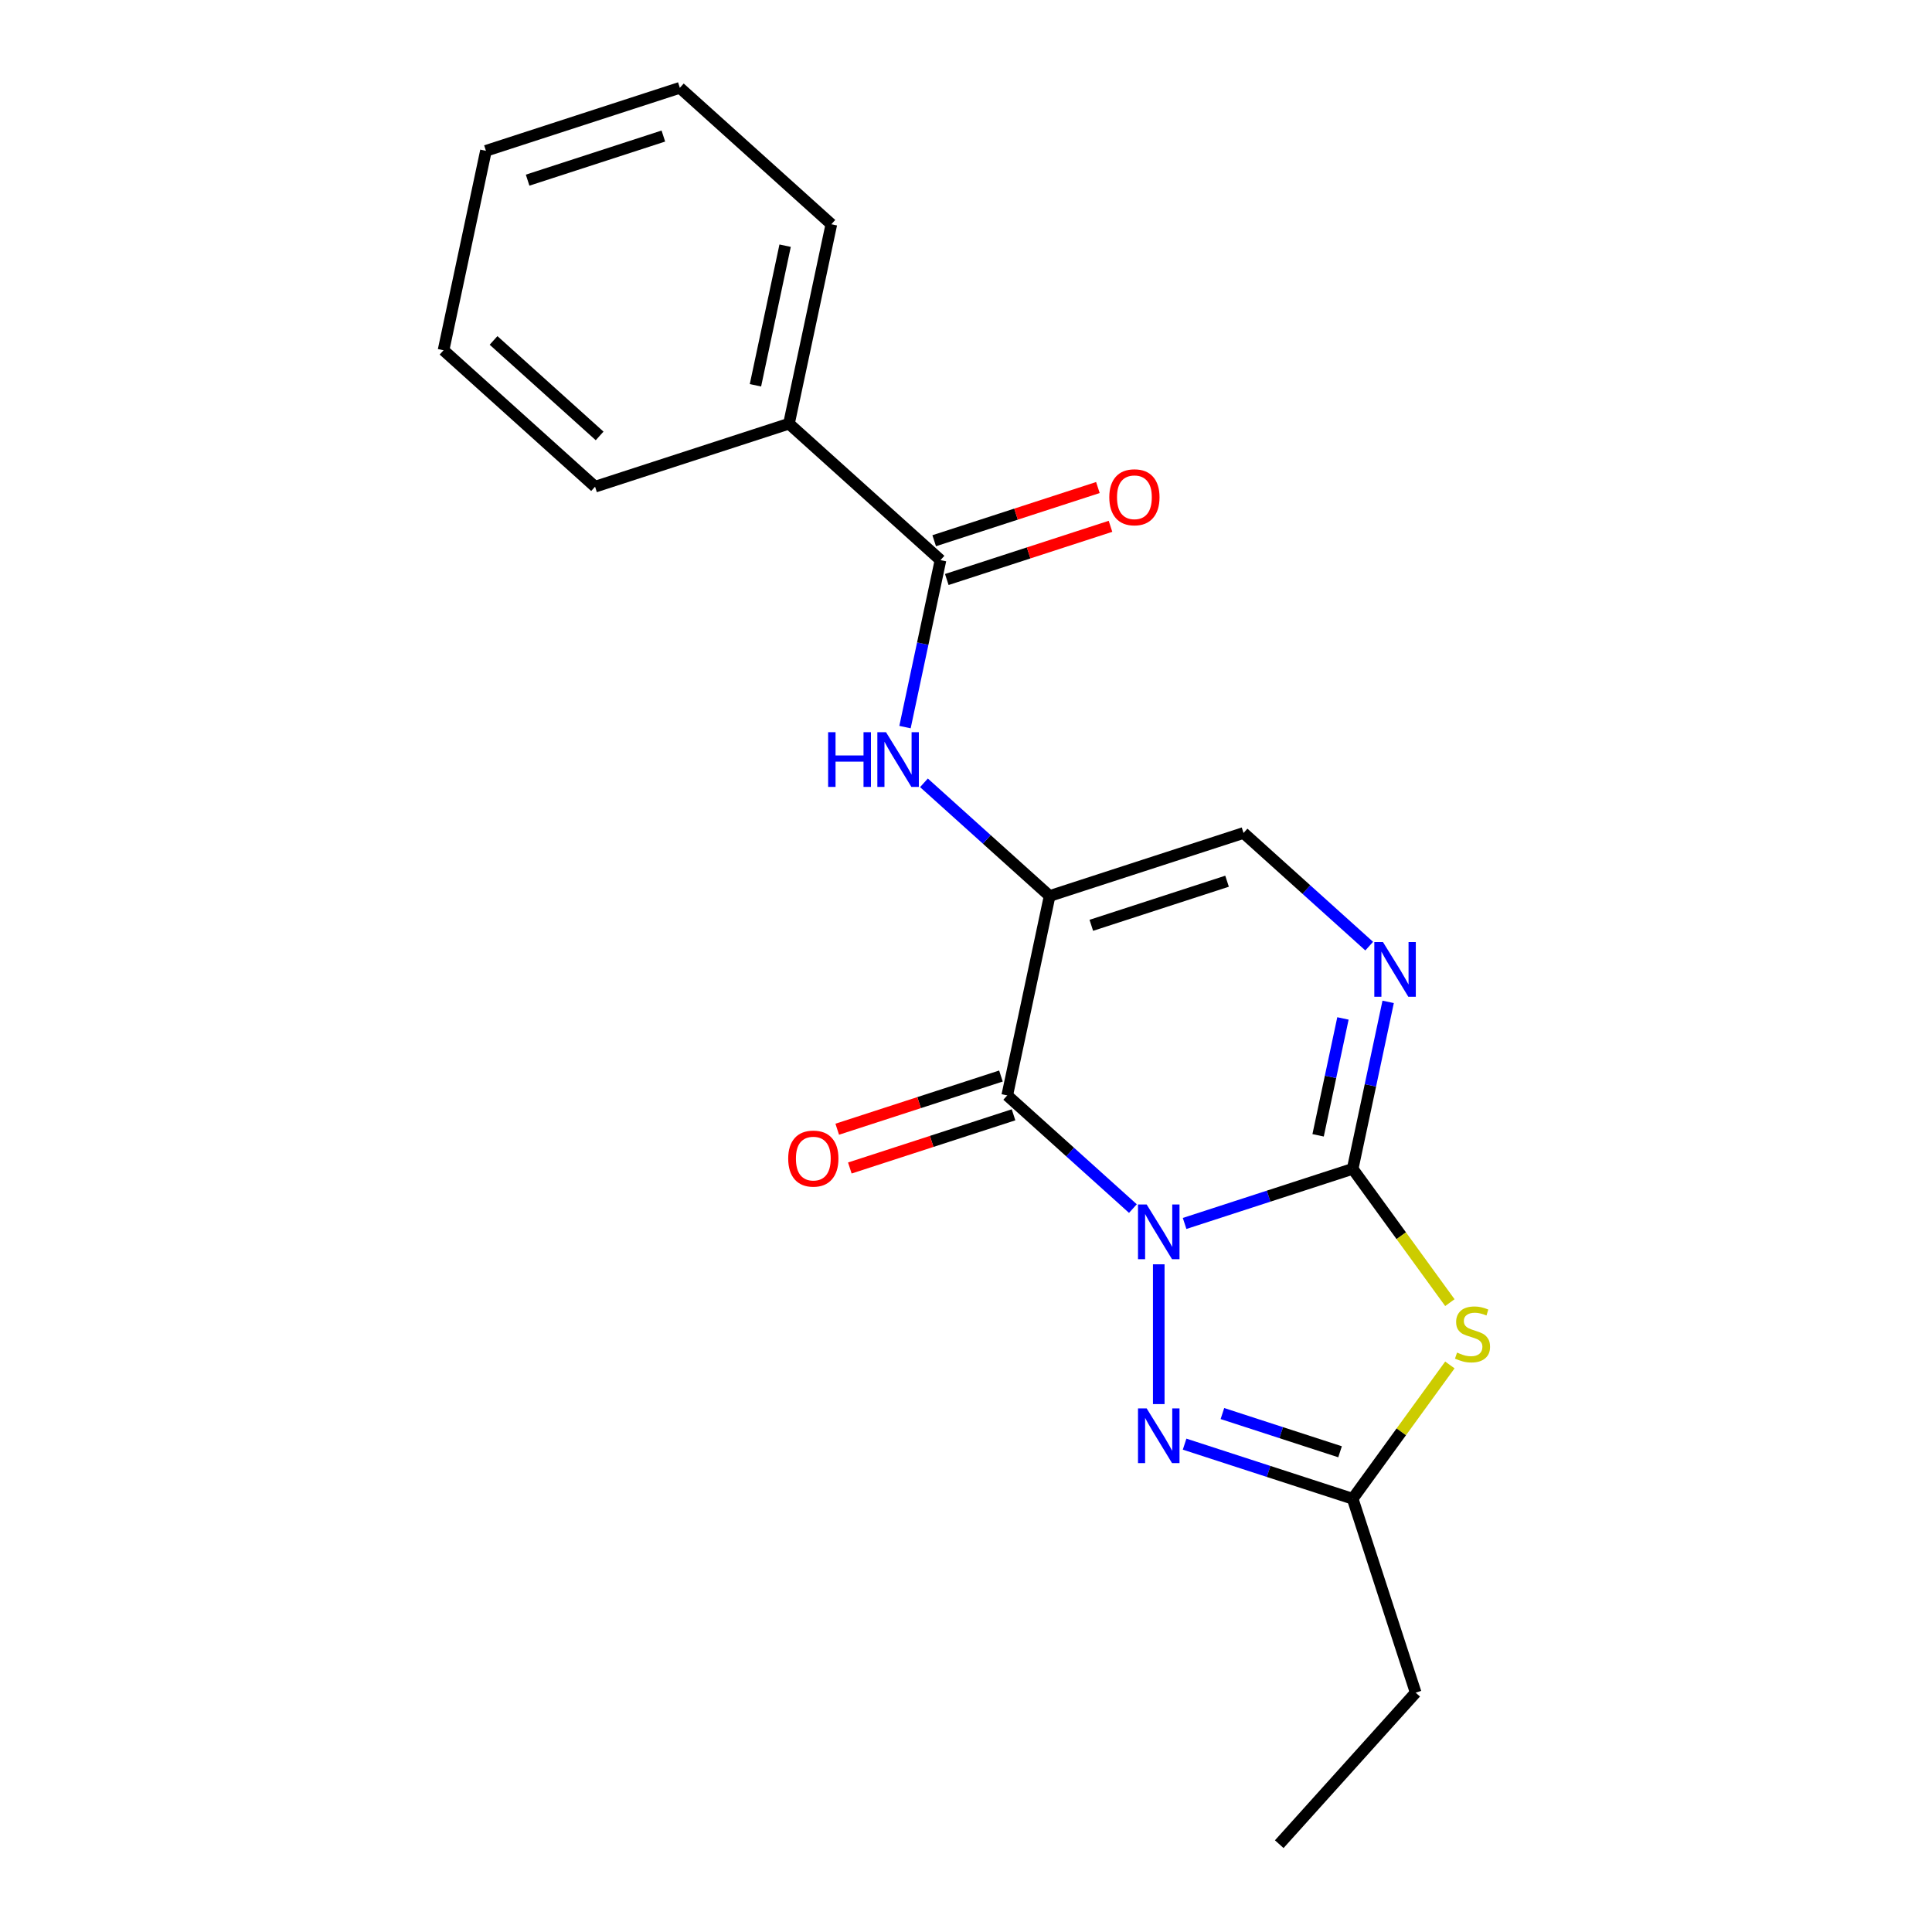 <?xml version='1.0' encoding='iso-8859-1'?>
<svg version='1.1' baseProfile='full'
              xmlns='http://www.w3.org/2000/svg'
                      xmlns:rdkit='http://www.rdkit.org/xml'
                      xmlns:xlink='http://www.w3.org/1999/xlink'
                  xml:space='preserve'
width='1000px' height='1000px' viewBox='0 0 1000 1000'>
<!-- END OF HEADER -->
<rect style='opacity:1.0;fill:#FFFFFF;stroke:none' width='1000' height='1000' x='0' y='0'> </rect>
<path class='bond-0' d='M 613.148,633.256 L 656.643,619.124' style='fill:none;fill-rule:evenodd;stroke:#0000FF;stroke-width:6px;stroke-linecap:butt;stroke-linejoin:miter;stroke-opacity:1' />
<path class='bond-0' d='M 656.643,619.124 L 700.139,604.991' style='fill:none;fill-rule:evenodd;stroke:#000000;stroke-width:6px;stroke-linecap:butt;stroke-linejoin:miter;stroke-opacity:1' />
<path class='bond-1' d='M 586.391,625.557 L 553.867,596.272' style='fill:none;fill-rule:evenodd;stroke:#0000FF;stroke-width:6px;stroke-linecap:butt;stroke-linejoin:miter;stroke-opacity:1' />
<path class='bond-1' d='M 553.867,596.272 L 521.342,566.987' style='fill:none;fill-rule:evenodd;stroke:#000000;stroke-width:6px;stroke-linecap:butt;stroke-linejoin:miter;stroke-opacity:1' />
<path class='bond-4' d='M 599.77,654.402 L 599.77,726.759' style='fill:none;fill-rule:evenodd;stroke:#0000FF;stroke-width:6px;stroke-linecap:butt;stroke-linejoin:miter;stroke-opacity:1' />
<path class='bond-3' d='M 700.139,604.991 L 725.295,639.616' style='fill:none;fill-rule:evenodd;stroke:#000000;stroke-width:6px;stroke-linecap:butt;stroke-linejoin:miter;stroke-opacity:1' />
<path class='bond-3' d='M 725.295,639.616 L 750.452,674.241' style='fill:none;fill-rule:evenodd;stroke:#CCCC00;stroke-width:6px;stroke-linecap:butt;stroke-linejoin:miter;stroke-opacity:1' />
<path class='bond-5' d='M 700.139,604.991 L 709.324,561.777' style='fill:none;fill-rule:evenodd;stroke:#000000;stroke-width:6px;stroke-linecap:butt;stroke-linejoin:miter;stroke-opacity:1' />
<path class='bond-5' d='M 709.324,561.777 L 718.51,518.562' style='fill:none;fill-rule:evenodd;stroke:#0000FF;stroke-width:6px;stroke-linecap:butt;stroke-linejoin:miter;stroke-opacity:1' />
<path class='bond-5' d='M 682.249,587.639 L 688.679,557.388' style='fill:none;fill-rule:evenodd;stroke:#000000;stroke-width:6px;stroke-linecap:butt;stroke-linejoin:miter;stroke-opacity:1' />
<path class='bond-5' d='M 688.679,557.388 L 695.108,527.138' style='fill:none;fill-rule:evenodd;stroke:#0000FF;stroke-width:6px;stroke-linecap:butt;stroke-linejoin:miter;stroke-opacity:1' />
<path class='bond-2' d='M 521.342,566.987 L 543.284,463.759' style='fill:none;fill-rule:evenodd;stroke:#000000;stroke-width:6px;stroke-linecap:butt;stroke-linejoin:miter;stroke-opacity:1' />
<path class='bond-10' d='M 518.081,556.95 L 475.716,570.715' style='fill:none;fill-rule:evenodd;stroke:#000000;stroke-width:6px;stroke-linecap:butt;stroke-linejoin:miter;stroke-opacity:1' />
<path class='bond-10' d='M 475.716,570.715 L 433.351,584.481' style='fill:none;fill-rule:evenodd;stroke:#FF0000;stroke-width:6px;stroke-linecap:butt;stroke-linejoin:miter;stroke-opacity:1' />
<path class='bond-10' d='M 524.604,577.024 L 482.238,590.789' style='fill:none;fill-rule:evenodd;stroke:#000000;stroke-width:6px;stroke-linecap:butt;stroke-linejoin:miter;stroke-opacity:1' />
<path class='bond-10' d='M 482.238,590.789 L 439.873,604.555' style='fill:none;fill-rule:evenodd;stroke:#FF0000;stroke-width:6px;stroke-linecap:butt;stroke-linejoin:miter;stroke-opacity:1' />
<path class='bond-7' d='M 543.284,463.759 L 510.76,434.474' style='fill:none;fill-rule:evenodd;stroke:#000000;stroke-width:6px;stroke-linecap:butt;stroke-linejoin:miter;stroke-opacity:1' />
<path class='bond-7' d='M 510.76,434.474 L 478.235,405.189' style='fill:none;fill-rule:evenodd;stroke:#0000FF;stroke-width:6px;stroke-linecap:butt;stroke-linejoin:miter;stroke-opacity:1' />
<path class='bond-8' d='M 543.284,463.759 L 643.653,431.147' style='fill:none;fill-rule:evenodd;stroke:#000000;stroke-width:6px;stroke-linecap:butt;stroke-linejoin:miter;stroke-opacity:1' />
<path class='bond-8' d='M 564.862,478.941 L 635.12,456.113' style='fill:none;fill-rule:evenodd;stroke:#000000;stroke-width:6px;stroke-linecap:butt;stroke-linejoin:miter;stroke-opacity:1' />
<path class='bond-20' d='M 750.452,706.499 L 725.295,741.124' style='fill:none;fill-rule:evenodd;stroke:#CCCC00;stroke-width:6px;stroke-linecap:butt;stroke-linejoin:miter;stroke-opacity:1' />
<path class='bond-20' d='M 725.295,741.124 L 700.139,775.749' style='fill:none;fill-rule:evenodd;stroke:#000000;stroke-width:6px;stroke-linecap:butt;stroke-linejoin:miter;stroke-opacity:1' />
<path class='bond-6' d='M 613.148,747.484 L 656.643,761.617' style='fill:none;fill-rule:evenodd;stroke:#0000FF;stroke-width:6px;stroke-linecap:butt;stroke-linejoin:miter;stroke-opacity:1' />
<path class='bond-6' d='M 656.643,761.617 L 700.139,775.749' style='fill:none;fill-rule:evenodd;stroke:#000000;stroke-width:6px;stroke-linecap:butt;stroke-linejoin:miter;stroke-opacity:1' />
<path class='bond-6' d='M 632.719,731.65 L 663.166,741.543' style='fill:none;fill-rule:evenodd;stroke:#0000FF;stroke-width:6px;stroke-linecap:butt;stroke-linejoin:miter;stroke-opacity:1' />
<path class='bond-6' d='M 663.166,741.543 L 693.612,751.436' style='fill:none;fill-rule:evenodd;stroke:#000000;stroke-width:6px;stroke-linecap:butt;stroke-linejoin:miter;stroke-opacity:1' />
<path class='bond-21' d='M 708.702,489.717 L 676.178,460.432' style='fill:none;fill-rule:evenodd;stroke:#0000FF;stroke-width:6px;stroke-linecap:butt;stroke-linejoin:miter;stroke-opacity:1' />
<path class='bond-21' d='M 676.178,460.432 L 643.653,431.147' style='fill:none;fill-rule:evenodd;stroke:#000000;stroke-width:6px;stroke-linecap:butt;stroke-linejoin:miter;stroke-opacity:1' />
<path class='bond-13' d='M 700.139,775.749 L 732.75,876.118' style='fill:none;fill-rule:evenodd;stroke:#000000;stroke-width:6px;stroke-linecap:butt;stroke-linejoin:miter;stroke-opacity:1' />
<path class='bond-9' d='M 468.428,376.345 L 477.613,333.13' style='fill:none;fill-rule:evenodd;stroke:#0000FF;stroke-width:6px;stroke-linecap:butt;stroke-linejoin:miter;stroke-opacity:1' />
<path class='bond-9' d='M 477.613,333.13 L 486.799,289.915' style='fill:none;fill-rule:evenodd;stroke:#000000;stroke-width:6px;stroke-linecap:butt;stroke-linejoin:miter;stroke-opacity:1' />
<path class='bond-11' d='M 490.06,299.952 L 532.425,286.186' style='fill:none;fill-rule:evenodd;stroke:#000000;stroke-width:6px;stroke-linecap:butt;stroke-linejoin:miter;stroke-opacity:1' />
<path class='bond-11' d='M 532.425,286.186 L 574.791,272.421' style='fill:none;fill-rule:evenodd;stroke:#FF0000;stroke-width:6px;stroke-linecap:butt;stroke-linejoin:miter;stroke-opacity:1' />
<path class='bond-11' d='M 483.538,279.878 L 525.903,266.113' style='fill:none;fill-rule:evenodd;stroke:#000000;stroke-width:6px;stroke-linecap:butt;stroke-linejoin:miter;stroke-opacity:1' />
<path class='bond-11' d='M 525.903,266.113 L 568.268,252.347' style='fill:none;fill-rule:evenodd;stroke:#FF0000;stroke-width:6px;stroke-linecap:butt;stroke-linejoin:miter;stroke-opacity:1' />
<path class='bond-12' d='M 486.799,289.915 L 408.372,219.299' style='fill:none;fill-rule:evenodd;stroke:#000000;stroke-width:6px;stroke-linecap:butt;stroke-linejoin:miter;stroke-opacity:1' />
<path class='bond-14' d='M 408.372,219.299 L 430.313,116.071' style='fill:none;fill-rule:evenodd;stroke:#000000;stroke-width:6px;stroke-linecap:butt;stroke-linejoin:miter;stroke-opacity:1' />
<path class='bond-14' d='M 391.017,199.426 L 406.377,127.167' style='fill:none;fill-rule:evenodd;stroke:#000000;stroke-width:6px;stroke-linecap:butt;stroke-linejoin:miter;stroke-opacity:1' />
<path class='bond-15' d='M 408.372,219.299 L 308.003,251.911' style='fill:none;fill-rule:evenodd;stroke:#000000;stroke-width:6px;stroke-linecap:butt;stroke-linejoin:miter;stroke-opacity:1' />
<path class='bond-16' d='M 732.75,876.118 L 662.134,954.545' style='fill:none;fill-rule:evenodd;stroke:#000000;stroke-width:6px;stroke-linecap:butt;stroke-linejoin:miter;stroke-opacity:1' />
<path class='bond-17' d='M 430.313,116.071 L 351.886,45.455' style='fill:none;fill-rule:evenodd;stroke:#000000;stroke-width:6px;stroke-linecap:butt;stroke-linejoin:miter;stroke-opacity:1' />
<path class='bond-18' d='M 308.003,251.911 L 229.575,181.294' style='fill:none;fill-rule:evenodd;stroke:#000000;stroke-width:6px;stroke-linecap:butt;stroke-linejoin:miter;stroke-opacity:1' />
<path class='bond-18' d='M 310.362,225.633 L 255.463,176.201' style='fill:none;fill-rule:evenodd;stroke:#000000;stroke-width:6px;stroke-linecap:butt;stroke-linejoin:miter;stroke-opacity:1' />
<path class='bond-22' d='M 351.886,45.455 L 251.517,78.066' style='fill:none;fill-rule:evenodd;stroke:#000000;stroke-width:6px;stroke-linecap:butt;stroke-linejoin:miter;stroke-opacity:1' />
<path class='bond-22' d='M 343.353,70.42 L 273.095,93.248' style='fill:none;fill-rule:evenodd;stroke:#000000;stroke-width:6px;stroke-linecap:butt;stroke-linejoin:miter;stroke-opacity:1' />
<path class='bond-19' d='M 229.575,181.294 L 251.517,78.066' style='fill:none;fill-rule:evenodd;stroke:#000000;stroke-width:6px;stroke-linecap:butt;stroke-linejoin:miter;stroke-opacity:1' />
<path  class='atom-0' d='M 593.51 623.443
L 602.79 638.443
Q 603.71 639.923, 605.19 642.603
Q 606.67 645.283, 606.75 645.443
L 606.75 623.443
L 610.51 623.443
L 610.51 651.763
L 606.63 651.763
L 596.67 635.363
Q 595.51 633.443, 594.27 631.243
Q 593.07 629.043, 592.71 628.363
L 592.71 651.763
L 589.03 651.763
L 589.03 623.443
L 593.51 623.443
' fill='#0000FF'/>
<path  class='atom-4' d='M 754.17 700.09
Q 754.49 700.21, 755.81 700.77
Q 757.13 701.33, 758.57 701.69
Q 760.05 702.01, 761.49 702.01
Q 764.17 702.01, 765.73 700.73
Q 767.29 699.41, 767.29 697.13
Q 767.29 695.57, 766.49 694.61
Q 765.73 693.65, 764.53 693.13
Q 763.33 692.61, 761.33 692.01
Q 758.81 691.25, 757.29 690.53
Q 755.81 689.81, 754.73 688.29
Q 753.69 686.77, 753.69 684.21
Q 753.69 680.65, 756.09 678.45
Q 758.53 676.25, 763.33 676.25
Q 766.61 676.25, 770.33 677.81
L 769.41 680.89
Q 766.01 679.49, 763.45 679.49
Q 760.69 679.49, 759.17 680.65
Q 757.65 681.77, 757.69 683.73
Q 757.69 685.25, 758.45 686.17
Q 759.25 687.09, 760.37 687.61
Q 761.53 688.13, 763.45 688.73
Q 766.01 689.53, 767.53 690.33
Q 769.05 691.13, 770.13 692.77
Q 771.25 694.37, 771.25 697.13
Q 771.25 701.05, 768.61 703.17
Q 766.01 705.25, 761.65 705.25
Q 759.13 705.25, 757.21 704.69
Q 755.33 704.17, 753.09 703.25
L 754.17 700.09
' fill='#CCCC00'/>
<path  class='atom-5' d='M 593.51 728.977
L 602.79 743.977
Q 603.71 745.457, 605.19 748.137
Q 606.67 750.817, 606.75 750.977
L 606.75 728.977
L 610.51 728.977
L 610.51 757.297
L 606.63 757.297
L 596.67 740.897
Q 595.51 738.977, 594.27 736.777
Q 593.07 734.577, 592.71 733.897
L 592.71 757.297
L 589.03 757.297
L 589.03 728.977
L 593.51 728.977
' fill='#0000FF'/>
<path  class='atom-6' d='M 715.82 487.603
L 725.1 502.603
Q 726.02 504.083, 727.5 506.763
Q 728.98 509.443, 729.06 509.603
L 729.06 487.603
L 732.82 487.603
L 732.82 515.923
L 728.94 515.923
L 718.98 499.523
Q 717.82 497.603, 716.58 495.403
Q 715.38 493.203, 715.02 492.523
L 715.02 515.923
L 711.34 515.923
L 711.34 487.603
L 715.82 487.603
' fill='#0000FF'/>
<path  class='atom-8' d='M 428.637 378.983
L 432.477 378.983
L 432.477 391.023
L 446.957 391.023
L 446.957 378.983
L 450.797 378.983
L 450.797 407.303
L 446.957 407.303
L 446.957 394.223
L 432.477 394.223
L 432.477 407.303
L 428.637 407.303
L 428.637 378.983
' fill='#0000FF'/>
<path  class='atom-8' d='M 458.597 378.983
L 467.877 393.983
Q 468.797 395.463, 470.277 398.143
Q 471.757 400.823, 471.837 400.983
L 471.837 378.983
L 475.597 378.983
L 475.597 407.303
L 471.717 407.303
L 461.757 390.903
Q 460.597 388.983, 459.357 386.783
Q 458.157 384.583, 457.797 383.903
L 457.797 407.303
L 454.117 407.303
L 454.117 378.983
L 458.597 378.983
' fill='#0000FF'/>
<path  class='atom-11' d='M 407.973 599.679
Q 407.973 592.879, 411.333 589.079
Q 414.693 585.279, 420.973 585.279
Q 427.253 585.279, 430.613 589.079
Q 433.973 592.879, 433.973 599.679
Q 433.973 606.559, 430.573 610.479
Q 427.173 614.359, 420.973 614.359
Q 414.733 614.359, 411.333 610.479
Q 407.973 606.599, 407.973 599.679
M 420.973 611.159
Q 425.293 611.159, 427.613 608.279
Q 429.973 605.359, 429.973 599.679
Q 429.973 594.119, 427.613 591.319
Q 425.293 588.479, 420.973 588.479
Q 416.653 588.479, 414.293 591.279
Q 411.973 594.079, 411.973 599.679
Q 411.973 605.399, 414.293 608.279
Q 416.653 611.159, 420.973 611.159
' fill='#FF0000'/>
<path  class='atom-12' d='M 574.168 257.383
Q 574.168 250.583, 577.528 246.783
Q 580.888 242.983, 587.168 242.983
Q 593.448 242.983, 596.808 246.783
Q 600.168 250.583, 600.168 257.383
Q 600.168 264.263, 596.768 268.183
Q 593.368 272.063, 587.168 272.063
Q 580.928 272.063, 577.528 268.183
Q 574.168 264.303, 574.168 257.383
M 587.168 268.863
Q 591.488 268.863, 593.808 265.983
Q 596.168 263.063, 596.168 257.383
Q 596.168 251.823, 593.808 249.023
Q 591.488 246.183, 587.168 246.183
Q 582.848 246.183, 580.488 248.983
Q 578.168 251.783, 578.168 257.383
Q 578.168 263.103, 580.488 265.983
Q 582.848 268.863, 587.168 268.863
' fill='#FF0000'/>
</svg>
